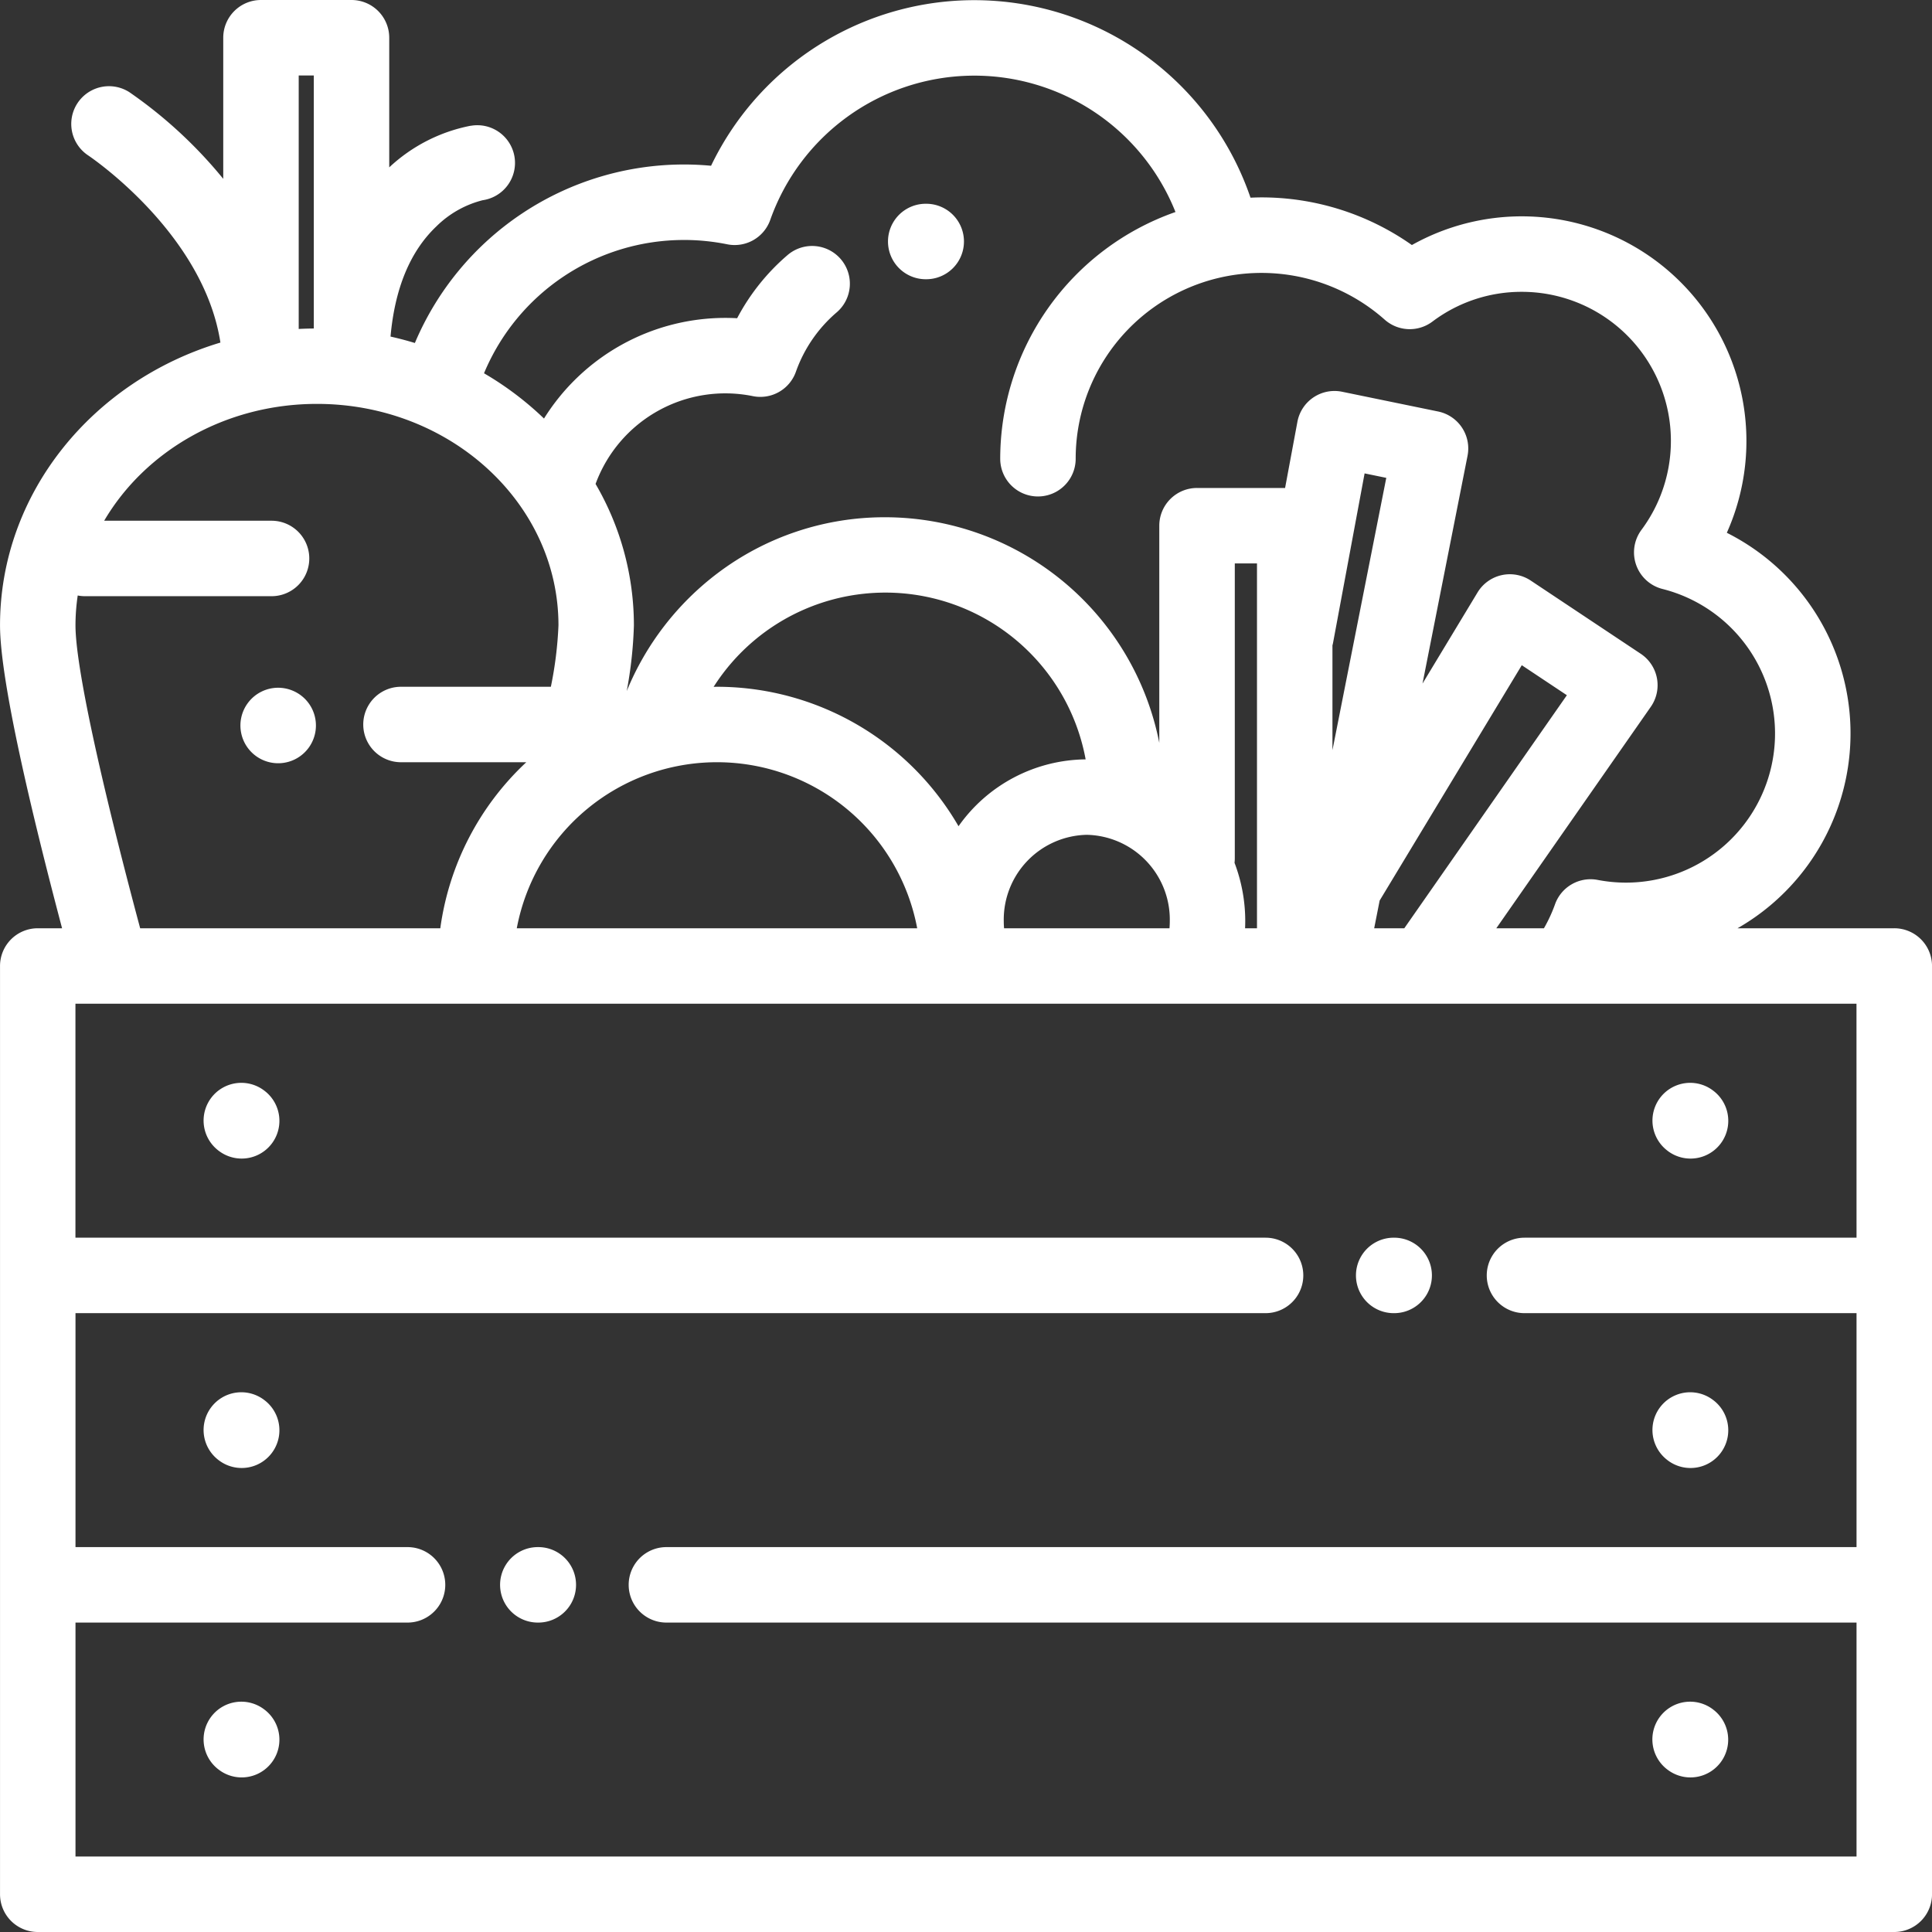 <svg xmlns="http://www.w3.org/2000/svg" width="228.667" height="228.667" viewBox="0 0 228.667 228.667"><rect x="0" y="0" width="228.667" height="228.667" fill="#333333" stroke="none"/><defs><style>.hortofruticon-a{fill:#fff;}</style></defs><g transform="translate(-1974.911 -54.44)"><g transform="translate(1974.911 54.44)"><path class="hortofruticon-a" d="M2033.39,483.808l-.041-.031a4.466,4.466,0,0,0-5.432,7.091l.041.031a4.466,4.466,0,0,0,5.432-7.091Z" transform="translate(-2002.07 -281.449)"/><path class="hortofruticon-a" d="M2033.39,405.908l-.041-.031a4.466,4.466,0,0,0-5.432,7.091l.041.031a4.466,4.466,0,0,0,5.432-7.091Z" transform="translate(-2002.07 -240.171)"/><path class="hortofruticon-a" d="M2033.39,328.008l-.041-.031a4.466,4.466,0,0,0-5.432,7.091l.041.031a4.466,4.466,0,0,0,5.432-7.091Z" transform="translate(-2002.07 -198.894)"/><path class="hortofruticon-a" d="M2398.127,483.794l-.042-.031a4.466,4.466,0,0,0-5.4,7.119l.042.031a4.466,4.466,0,0,0,5.395-7.119Z" transform="translate(-2195.346 -281.448)"/><path class="hortofruticon-a" d="M2392.691,412.982l.042.031a4.466,4.466,0,0,0,5.4-7.119l-.042-.031a4.466,4.466,0,0,0-5.395,7.119Z" transform="translate(-2195.347 -240.171)"/><path class="hortofruticon-a" d="M2392.691,335.082l.042.031a4.466,4.466,0,0,0,5.4-7.119l-.042-.031a4.466,4.466,0,0,0-5.395,7.119Z" transform="translate(-2195.346 -198.894)"/><path class="hortofruticon-a" d="M2320.752,374.972h.058a4.466,4.466,0,0,0,0-8.932h-.058a4.466,4.466,0,0,0,0,8.932Z" transform="translate(-2155.798 -219.55)"/><path class="hortofruticon-a" d="M2105.336,443.94h-.058a4.466,4.466,0,1,0,0,8.932h.058a4.466,4.466,0,0,0,0-8.932Z" transform="translate(-2041.623 -260.828)"/><path class="hortofruticon-a" d="M2039.911,227.587a4.468,4.468,0,1,0,3.158,1.308A4.5,4.5,0,0,0,2039.911,227.587Z" transform="translate(-2006.986 -146.187)"/><path class="hortofruticon-a" d="M2199.112,164.307h-18.55a26.575,26.575,0,0,0-1.268-46.808,26.591,26.591,0,0,0-37.276-34.056,30.876,30.876,0,0,0-17.8-5.64c-.435,0-.866.016-1.3.033a34.554,34.554,0,0,0-63.846-3.777c-1.069-.1-2.142-.15-3.215-.15a34.574,34.574,0,0,0-31.842,21.127q-1.418-.433-2.882-.759c.511-5.708,2.322-10.084,5.411-13.027a11.972,11.972,0,0,1,5.508-3.116l-.062.01v0a4.461,4.461,0,1,0-1.386-8.811v-.008a19.551,19.551,0,0,0-9.624,4.924V58.906a4.466,4.466,0,0,0-4.466-4.466H2005.8a4.466,4.466,0,0,0-4.466,4.466v16.7a53.729,53.729,0,0,0-11.115-10.259,4.466,4.466,0,0,0-4.887,7.476c.148.1,13.66,9.145,15.667,22.162-15.113,4.54-26.085,17.823-26.085,33.465,0,6.5,3.706,22.105,7.344,35.857h-2.878a4.466,4.466,0,0,0-4.466,4.466V278.641a4.466,4.466,0,0,0,4.466,4.466h219.735a4.466,4.466,0,0,0,4.466-4.466V168.774A4.466,4.466,0,0,0,2199.112,164.307Zm-143.25-81.465a25.823,25.823,0,0,1,5.115.511,4.466,4.466,0,0,0,5.1-2.887,25.624,25.624,0,0,1,47.96-.932,30.977,30.977,0,0,0-20.743,29.2,4.466,4.466,0,1,0,8.932,0A21.99,21.99,0,0,1,2138.8,92.274a4.468,4.468,0,0,0,5.646.231,17.489,17.489,0,0,1,10.582-3.525,17.646,17.646,0,0,1,14.165,28.17,4.467,4.467,0,0,0,2.491,7,17.648,17.648,0,0,1-4.331,34.756,17.819,17.819,0,0,1-3.345-.321,4.466,4.466,0,0,0-5.049,2.887,17.572,17.572,0,0,1-1.312,2.838h-5.638l18.288-26.216a4.467,4.467,0,0,0-1.189-6.273l-13.021-8.665a4.466,4.466,0,0,0-6.3,1.409l-6.511,10.781,5.33-26.962a4.467,4.467,0,0,0-3.482-5.24l-11.364-2.337a4.466,4.466,0,0,0-5.291,3.557l-1.458,7.831h-10.423a4.467,4.467,0,0,0-4.466,4.466v25.7a33.1,33.1,0,0,0-32.431-26.7,32.767,32.767,0,0,0-19.869,6.638,33.377,33.377,0,0,0-10.733,13.933,49.7,49.7,0,0,0,.849-7.773,33.2,33.2,0,0,0-4.537-16.74,16.36,16.36,0,0,1,18.613-10.394,4.465,4.465,0,0,0,5.1-2.89,16.469,16.469,0,0,1,4.823-7.022,4.466,4.466,0,0,0-5.807-6.788,25.45,25.45,0,0,0-5.973,7.48q-.7-.04-1.409-.039a25.3,25.3,0,0,0-21.45,11.912,37.441,37.441,0,0,0-7.1-5.358A25.634,25.634,0,0,1,2055.862,82.843Zm82.342,78.184,16.822-27.853,5.336,3.551-19.241,27.583h-3.565Zm-5.587-17.8v-12.4c.024-.094.05-.187.068-.283l3.737-20.073,2.566.528Zm-11.59,13.334a4.485,4.485,0,0,0,.032-.515V121.124h2.626v43.183h-1.409q.018-.42.019-.841A19.408,19.408,0,0,0,2121.027,156.56Zm-61.259-20.836c-.132,0-.262.008-.394.01a24.1,24.1,0,0,1,44.031,8.584,18.627,18.627,0,0,0-15.045,7.911A33.061,33.061,0,0,0,2059.768,135.724Zm23.7,28.583h-47.392a24.112,24.112,0,0,1,47.392,0Zm20.072-11.06a10.04,10.04,0,0,1,9.825,10.219c0,.282-.014.562-.035.841h-19.581c-.022-.279-.035-.559-.035-.841A10.04,10.04,0,0,1,2103.536,153.247Zm-93.274-89.875h1.787V93.321c-.6.006-1.195.022-1.787.054ZM1984.11,124.92a4.481,4.481,0,0,0,.861.085h22.08a4.466,4.466,0,1,0,0-8.932h-19.81c4.828-8.224,14.305-13.829,25.186-13.829,15.761,0,28.583,11.756,28.583,26.206a45.174,45.174,0,0,1-.9,7.274h-17.739a4.466,4.466,0,1,0,0,8.932h14.83a32.995,32.995,0,0,0-10.177,19.651H1991.5c-4.879-18.216-7.655-31.2-7.655-35.857A24.157,24.157,0,0,1,1984.11,124.92Zm210.536,76.01h-39.3a4.466,4.466,0,0,0,0,8.932h39.3v27.69h-140.86a4.466,4.466,0,0,0,0,8.932h140.86v27.69h-210.8v-27.69h39.3a4.466,4.466,0,0,0,0-8.932h-39.3v-27.69H2124.7a4.466,4.466,0,0,0,0-8.932h-140.86V173.24h210.8Z" transform="translate(-1974.911 -54.44)"/><path class="hortofruticon-a" d="M2202.943,114.672H2203a4.466,4.466,0,0,0,0-8.932h-.059a4.466,4.466,0,0,0,0,8.932Z" transform="translate(-2093.374 -81.623)"/></g></g></svg>